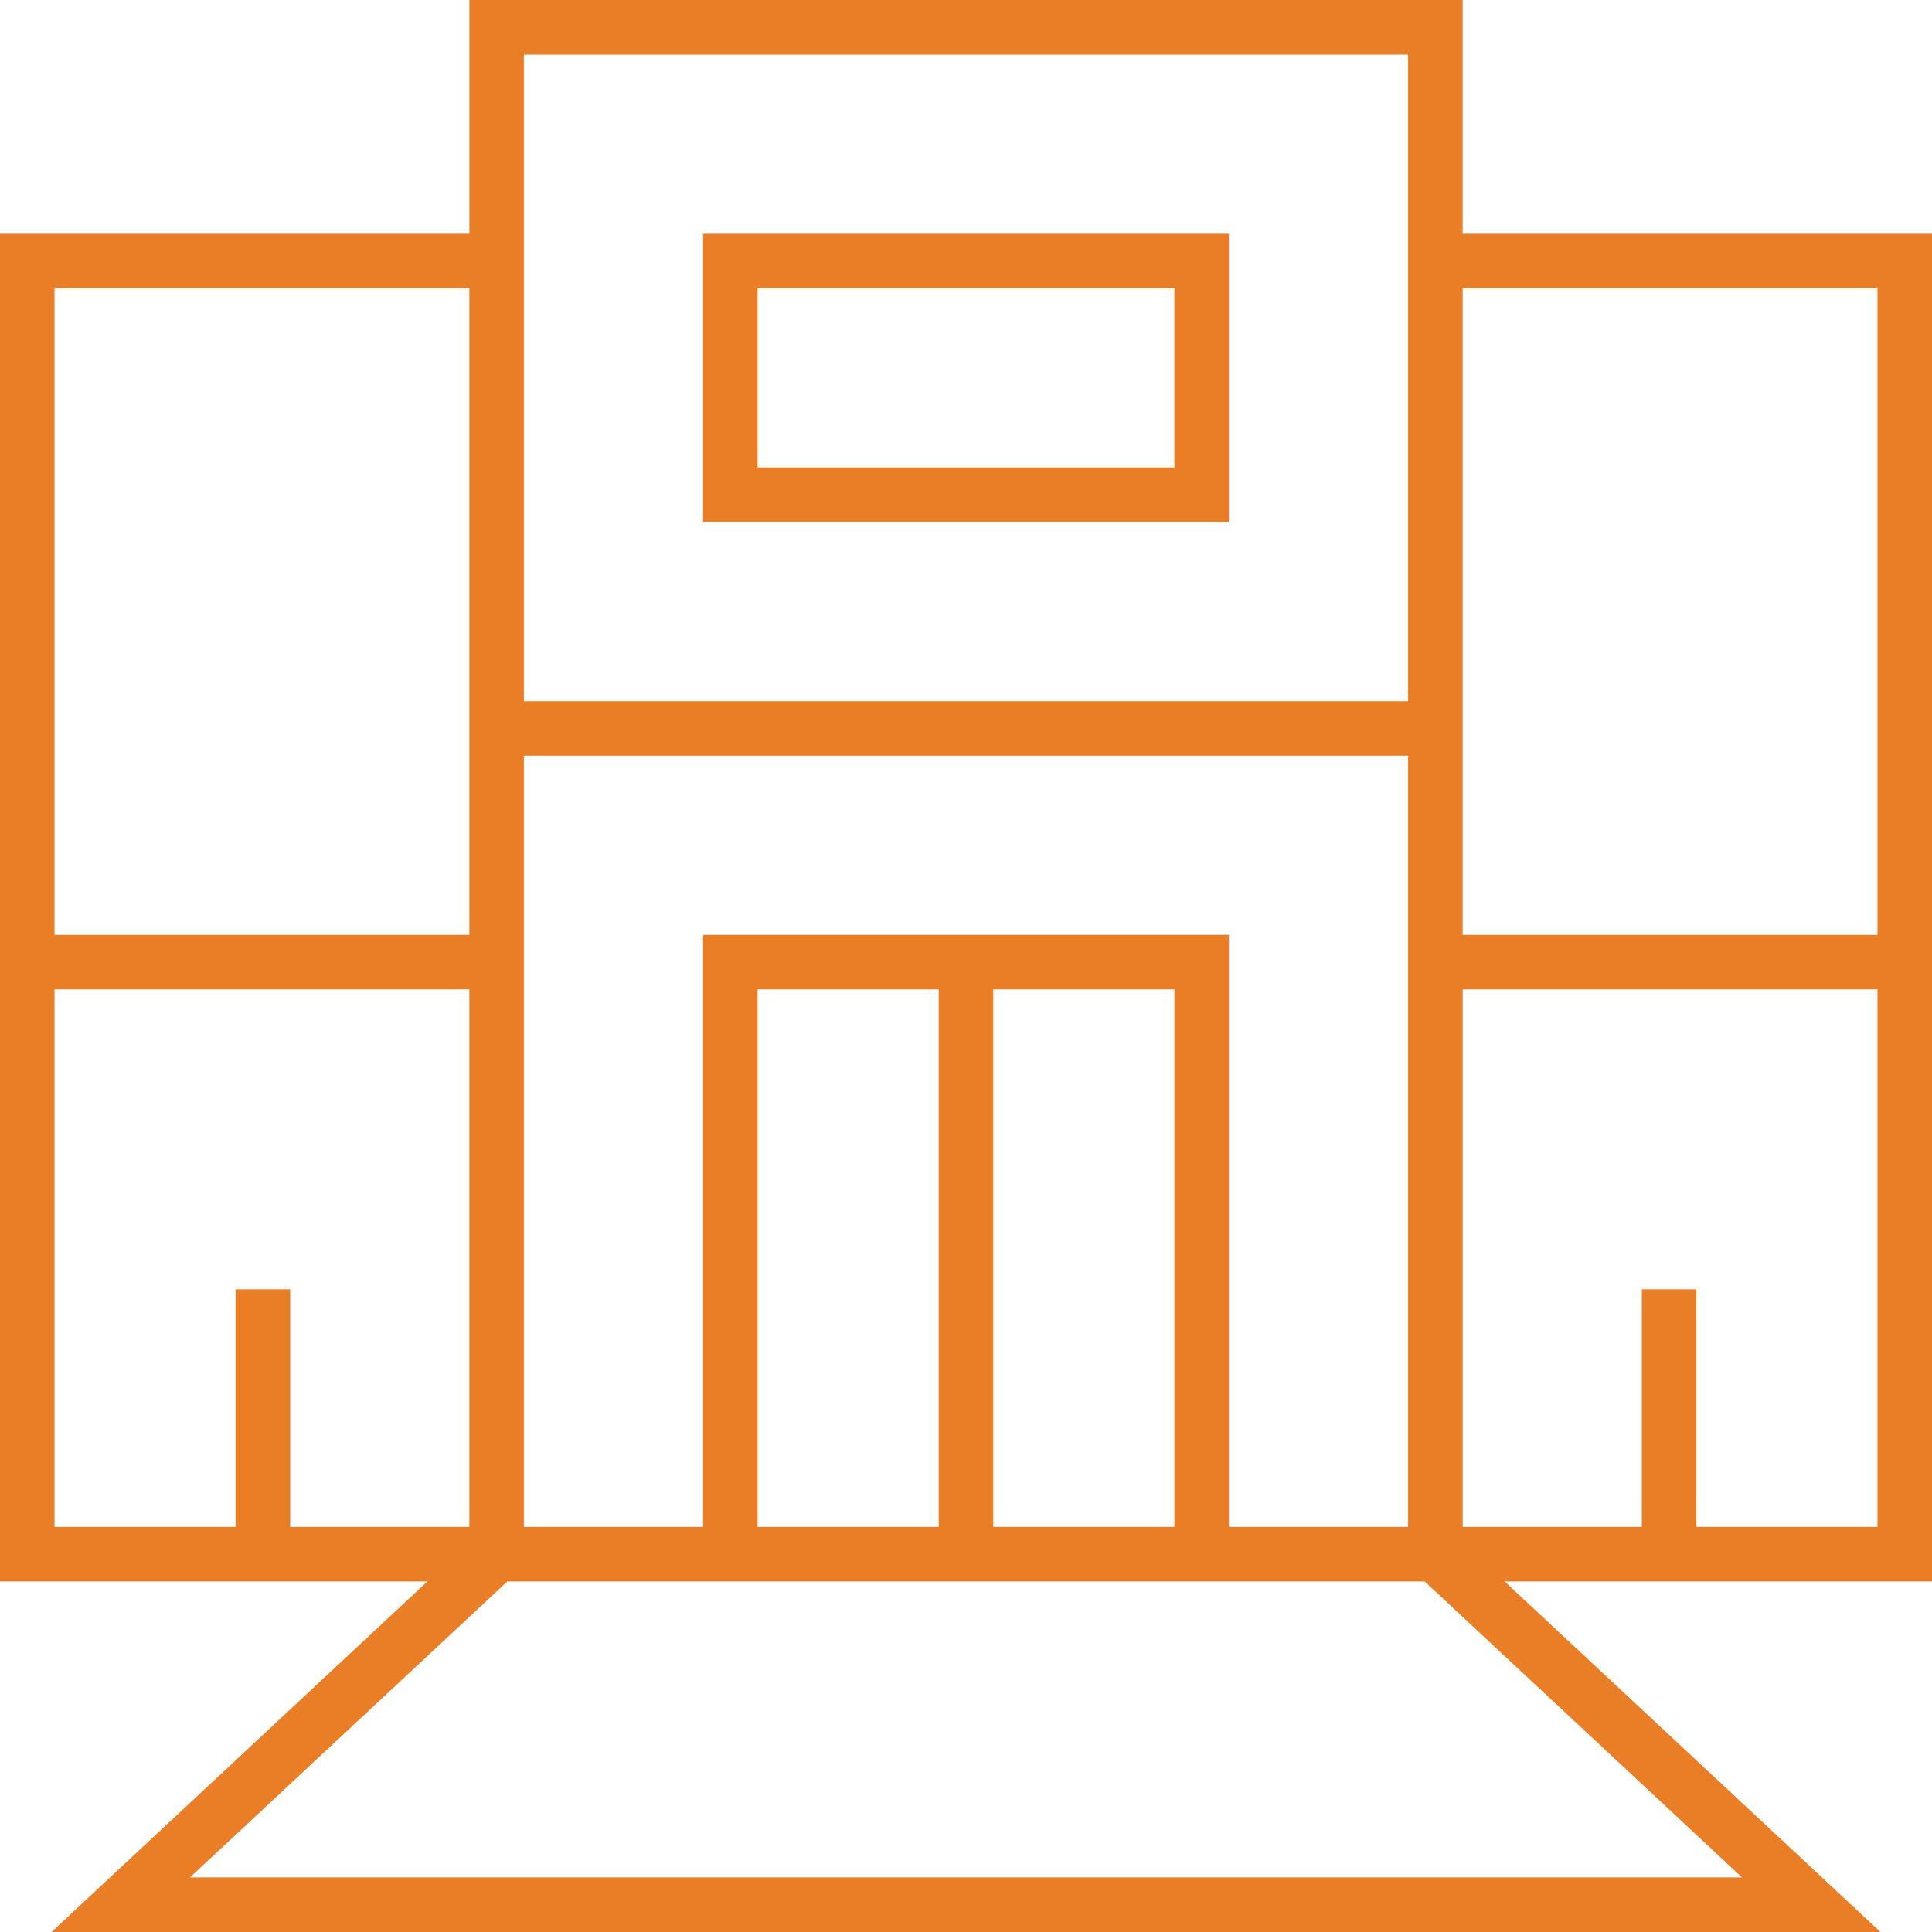 <?xml version="1.0" encoding="utf-8"?>
<!-- Generator: Adobe Illustrator 16.0.0, SVG Export Plug-In . SVG Version: 6.00 Build 0)  -->
<!DOCTYPE svg PUBLIC "-//W3C//DTD SVG 1.1//EN" "http://www.w3.org/Graphics/SVG/1.1/DTD/svg11.dtd">
<svg version="1.1" id="Layer_1" xmlns="http://www.w3.org/2000/svg" xmlns:xlink="http://www.w3.org/1999/xlink" x="0px" y="0px"
	 width="60px" height="60px" viewBox="0 0 60 60" enable-background="new 0 0 60 60" xml:space="preserve">
<g>
	<path fill="#E97E26" d="M58.399,60L46.726,49.113H60V7.258H45.424V0H14.577v7.258H0v41.855h13.274L1.601,60H58.399z M45.424,8.952
		h12.883v20.081H45.424V8.952z M45.424,30.726h12.883v16.693h-5.625V40.04h-1.693v7.379h-5.564V30.726z M16.27,1.693h27.459v20.081
		H16.27V1.693z M16.27,23.468h27.459v23.951h-5.564V29.032H21.834v18.387H16.27V23.468z M36.472,30.726v16.693h-5.625V30.726H36.472
		z M29.153,30.726v16.693h-5.625V30.726H29.153z M1.693,8.952h12.883v20.081H1.693V8.952z M9.012,47.419V40.04H7.318v7.379H1.693
		V30.726h12.883v16.693H9.012z M15.757,49.113h28.486l9.857,9.193H5.899L15.757,49.113z"/>
	<path fill="#E97E26" d="M21.834,16.209h16.331V7.258H21.834V16.209z M23.528,8.952h12.943v5.564H23.528V8.952z"/>
</g>
</svg>
